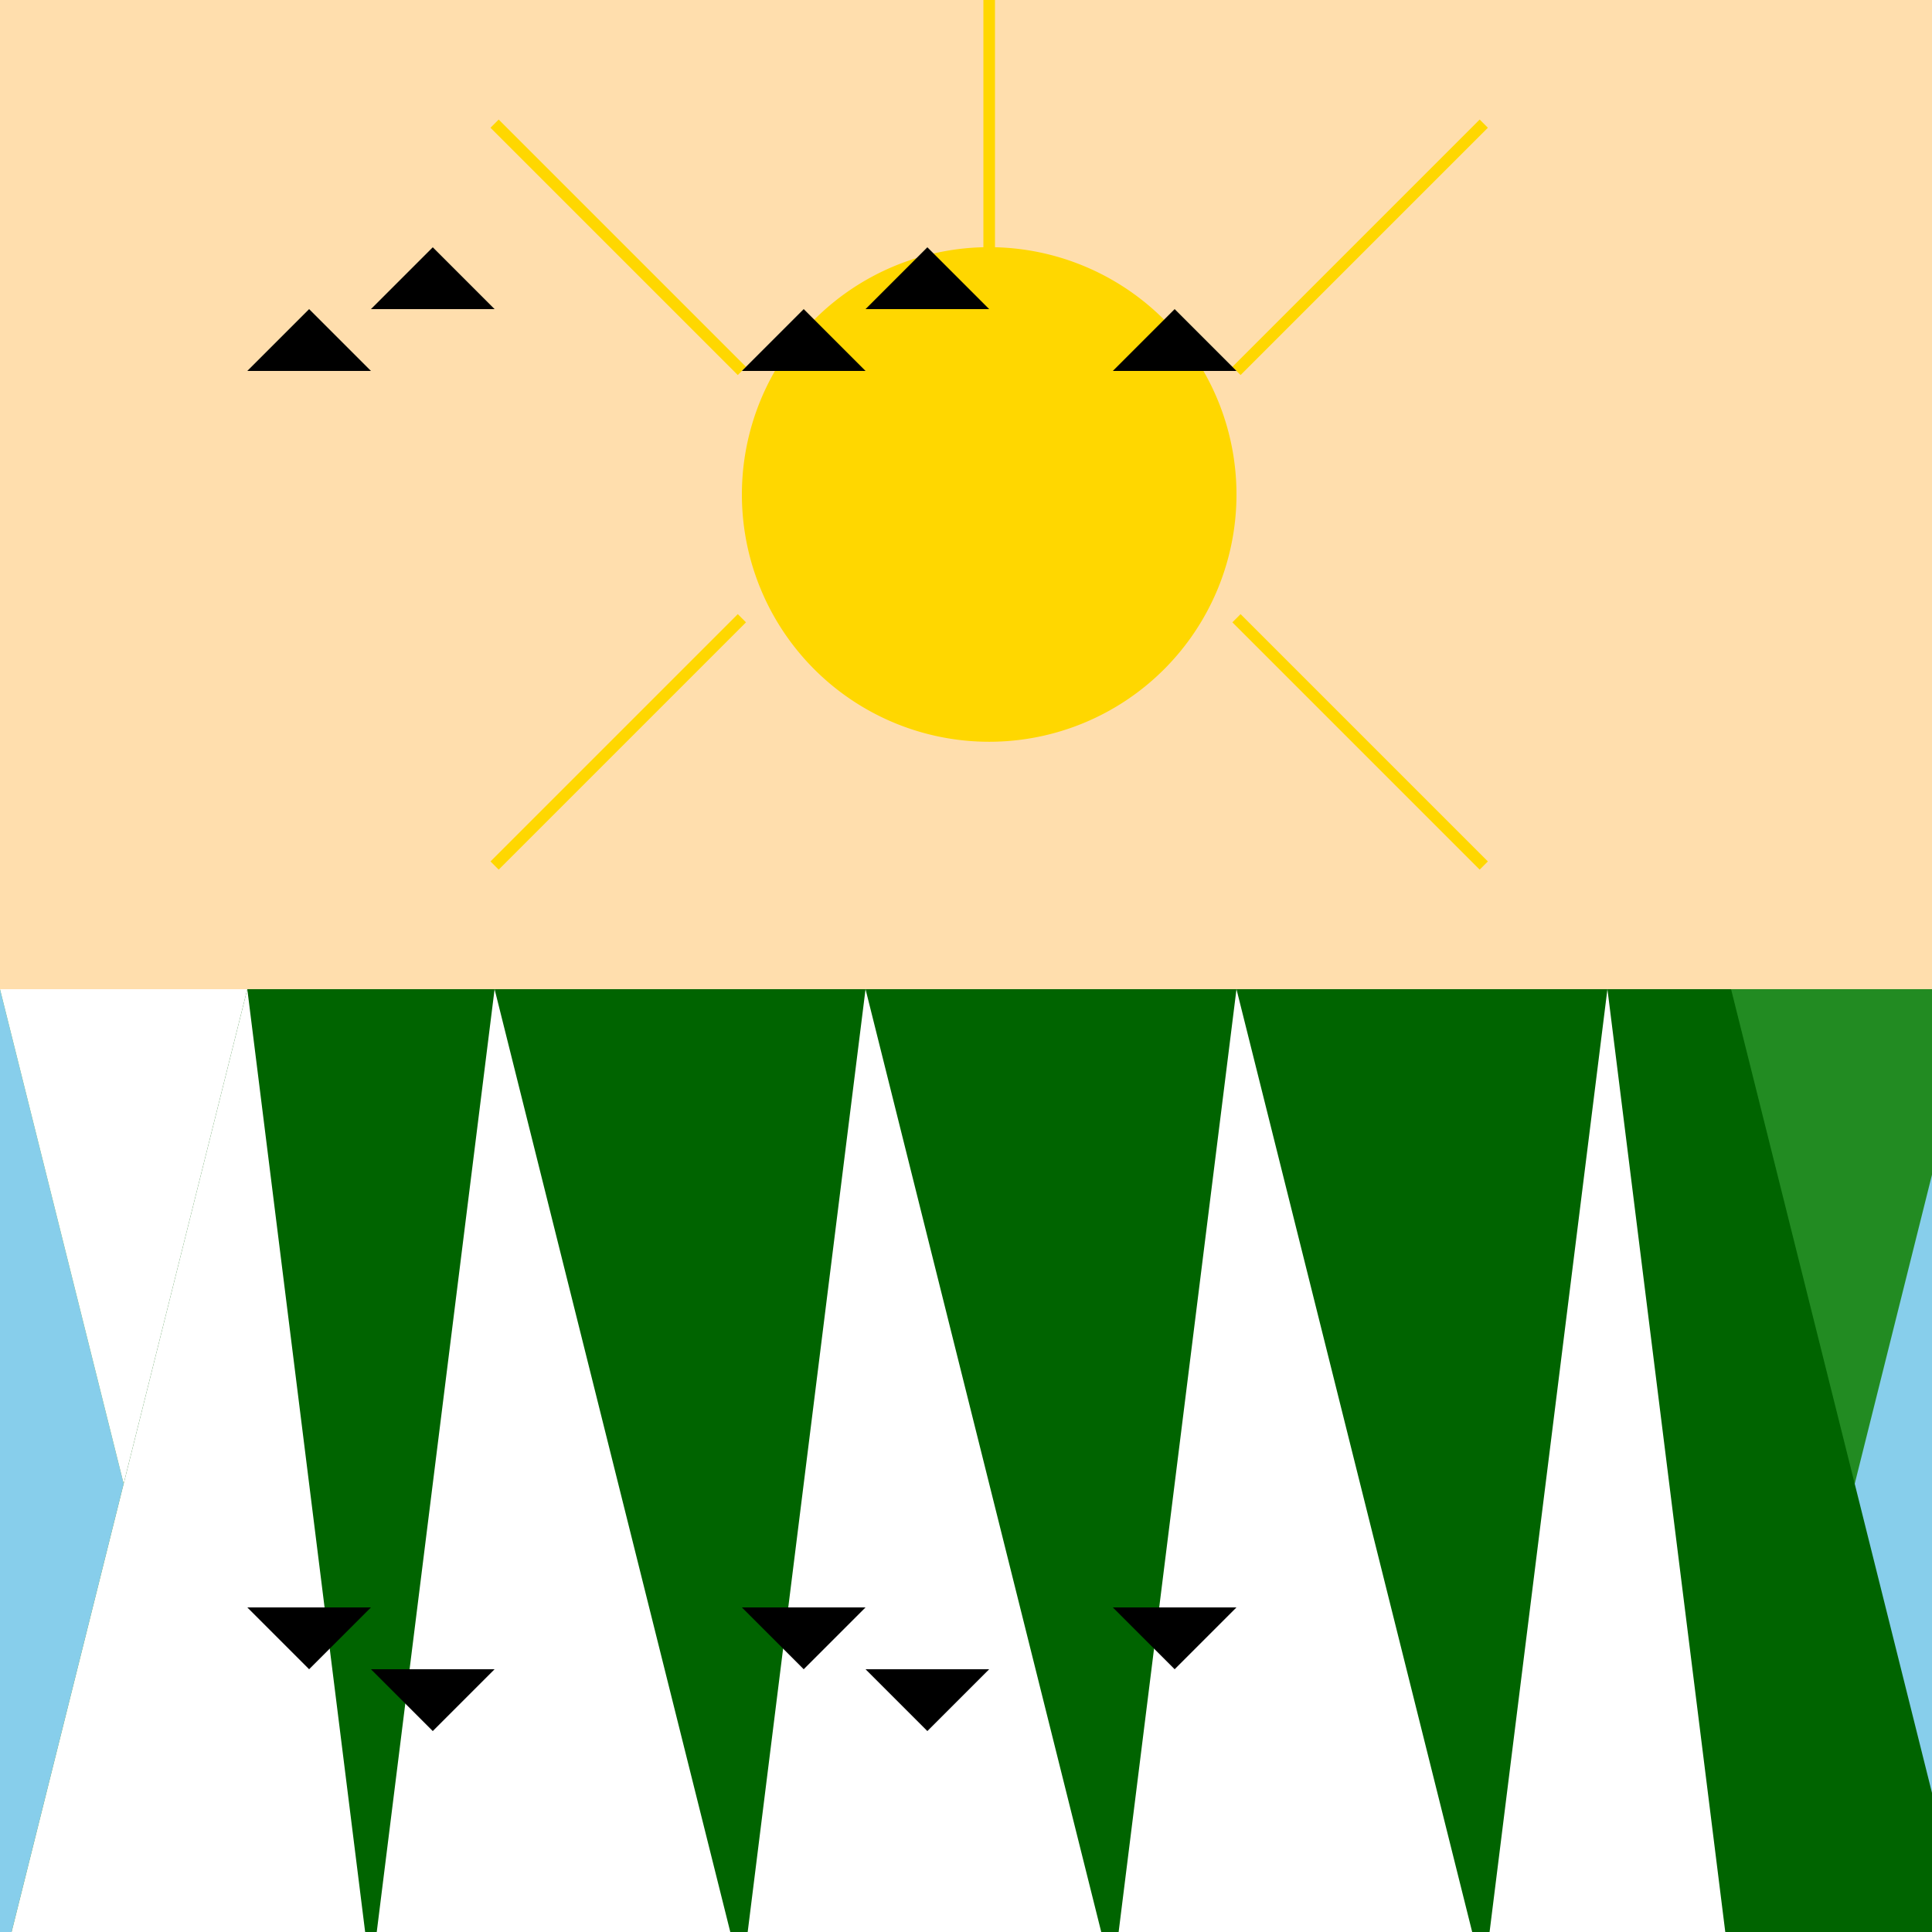 <!--

Generated by DrawGPT.
Free, open source, AI generated images in SVG, PNG, and HTML Canvas format.
https://drawgpt.ai

Created: 2023-09-27T07:23:30.887Z
Link: https://drawgpt.ai/prompt/102546/

-->
<svg xmlns="http://www.w3.org/2000/svg" xmlns:xlink="http://www.w3.org/1999/xlink" width="500" height="500"><defs/><g><rect fill="#FFDEAD" stroke="none" x="0" y="0" width="512" height="512"/><rect fill="#87CEEB" stroke="none" x="0" y="256" width="512" height="256"/><path fill="#FFD700" stroke="none" paint-order="stroke fill markers" d=" M 320 128 A 64 64 0 1 1 320 127.936"/><path fill="none" stroke="#FFD700" paint-order="fill stroke markers" d=" M 256 64 L 256 0" stroke-miterlimit="10" stroke-width="3" stroke-dasharray=""/><path fill="none" stroke="#FFD700" paint-order="fill stroke markers" d=" M 320 96 L 384 32" stroke-miterlimit="10" stroke-width="3" stroke-dasharray=""/><path fill="none" stroke="#FFD700" paint-order="fill stroke markers" d=" M 192 96 L 128 32" stroke-miterlimit="10" stroke-width="3" stroke-dasharray=""/><path fill="none" stroke="#FFD700" paint-order="fill stroke markers" d=" M 320 160 L 384 224" stroke-miterlimit="10" stroke-width="3" stroke-dasharray=""/><path fill="none" stroke="#FFD700" paint-order="fill stroke markers" d=" M 192 160 L 128 224" stroke-miterlimit="10" stroke-width="3" stroke-dasharray=""/><path fill="#228B22" stroke="none" paint-order="stroke fill markers" d=" M 0 256 L 512 256 L 448 512 L 64 512 Z"/><path fill="#228B22" stroke="none" paint-order="stroke fill markers" d=" M 96 256 L 416 256 L 384 512 L 128 512 Z"/><path fill="#228B22" stroke="none" paint-order="stroke fill markers" d=" M 192 256 L 320 256 L 288 512 L 224 512 Z"/><path fill="#FFFFFF" stroke="none" paint-order="stroke fill markers" d=" M 0 256 L 64 512 L 96 256 Z"/><path fill="#FFFFFF" stroke="none" paint-order="stroke fill markers" d=" M 96 256 L 128 512 L 192 256 Z"/><path fill="#FFFFFF" stroke="none" paint-order="stroke fill markers" d=" M 192 256 L 224 512 L 288 256 Z"/><path fill="#FFFFFF" stroke="none" paint-order="stroke fill markers" d=" M 288 256 L 320 512 L 384 256 Z"/><path fill="#FFFFFF" stroke="none" paint-order="stroke fill markers" d=" M 384 256 L 416 512 L 448 256 Z"/><path fill="#006400" stroke="none" paint-order="stroke fill markers" d=" M 0 512 L 512 512 L 448 256 L 64 256 Z"/><path fill="#006400" stroke="none" paint-order="stroke fill markers" d=" M 96 512 L 416 512 L 384 256 L 128 256 Z"/><path fill="#006400" stroke="none" paint-order="stroke fill markers" d=" M 192 512 L 320 512 L 288 256 L 224 256 Z"/><path fill="#FFFFFF" stroke="none" paint-order="stroke fill markers" d=" M 0 512 L 64 256 L 96 512 Z"/><path fill="#FFFFFF" stroke="none" paint-order="stroke fill markers" d=" M 96 512 L 128 256 L 192 512 Z"/><path fill="#FFFFFF" stroke="none" paint-order="stroke fill markers" d=" M 192 512 L 224 256 L 288 512 Z"/><path fill="#FFFFFF" stroke="none" paint-order="stroke fill markers" d=" M 288 512 L 320 256 L 384 512 Z"/><path fill="#FFFFFF" stroke="none" paint-order="stroke fill markers" d=" M 384 512 L 416 256 L 448 512 Z"/><path fill="#000000" stroke="none" paint-order="stroke fill markers" d=" M 64 96 L 80 80 L 96 96 Z"/><path fill="#000000" stroke="none" paint-order="stroke fill markers" d=" M 96 80 L 112 64 L 128 80 Z"/><path fill="#000000" stroke="none" paint-order="stroke fill markers" d=" M 192 96 L 208 80 L 224 96 Z"/><path fill="#000000" stroke="none" paint-order="stroke fill markers" d=" M 224 80 L 240 64 L 256 80 Z"/><path fill="#000000" stroke="none" paint-order="stroke fill markers" d=" M 288 96 L 304 80 L 320 96 Z"/><path fill="#000000" stroke="none" paint-order="stroke fill markers" d=" M 64 416 L 80 432 L 96 416 Z"/><path fill="#000000" stroke="none" paint-order="stroke fill markers" d=" M 96 432 L 112 448 L 128 432 Z"/><path fill="#000000" stroke="none" paint-order="stroke fill markers" d=" M 192 416 L 208 432 L 224 416 Z"/><path fill="#000000" stroke="none" paint-order="stroke fill markers" d=" M 224 432 L 240 448 L 256 432 Z"/><path fill="#000000" stroke="none" paint-order="stroke fill markers" d=" M 288 416 L 304 432 L 320 416 Z"/></g></svg>